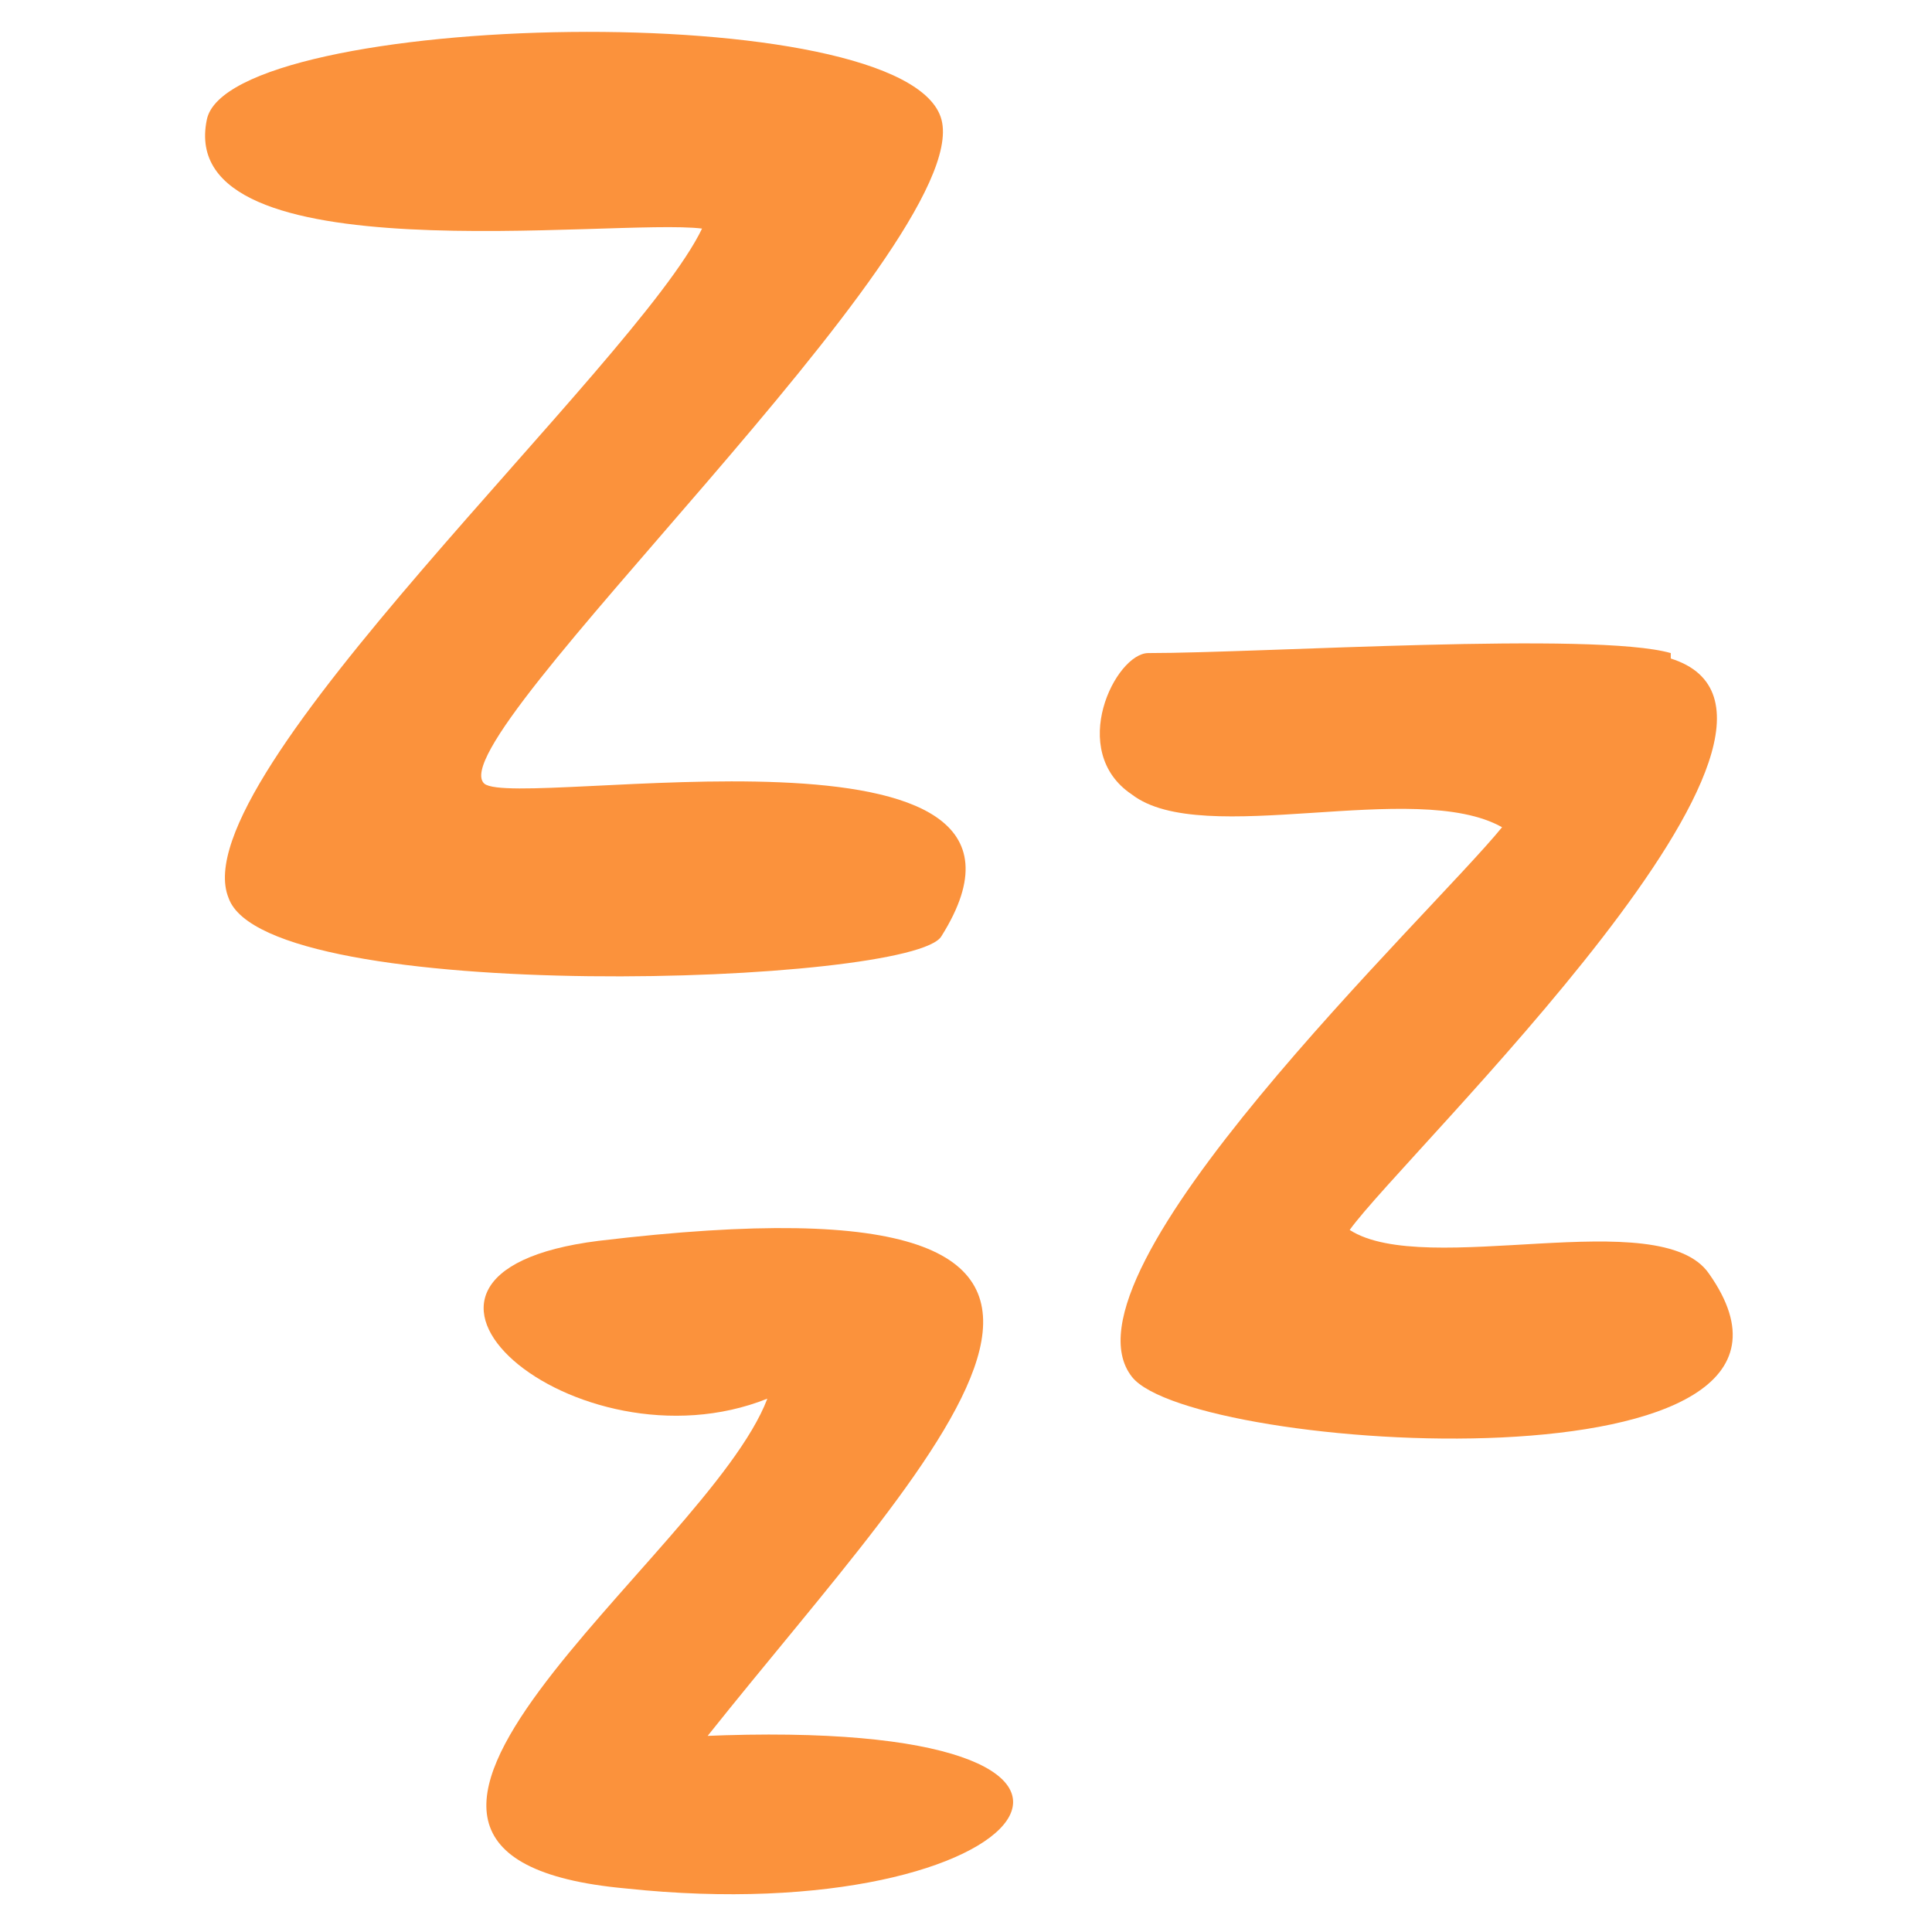 <?xml version="1.0" encoding="UTF-8"?>
<svg id="Livello_2" xmlns="http://www.w3.org/2000/svg" version="1.1" viewBox="0 0 35.5 35.5">
  <!-- Generator: Adobe Illustrator 29.8.1, SVG Export Plug-In . SVG Version: 2.1.1 Build 2)  -->
  <defs>
    <style>
      .st0 {
        fill: none;
      }

      .st1 {
        fill: #fb923c;
      }
    </style>
  </defs>
  <g id="Livello_1-2">
    <g>
      <rect class="st0" width="35.5" height="35.5"/>
      <g>
        <path class="st1" d="M8.9,14.4c.6.5,11.1-1.5,8.4,2.8-.5.9-12.4,1.3-13.1-.7-.9-2.2,7.5-9.8,8.7-12.3-1.6-.2-9.7.9-9.1-2,.4-2,12.9-2.3,13.5,0S8,13.6,8.9,14.4Z"/>
        <path class="st1" d="M30.7,12.1c3.5,1.1-4.9,9.1-5.9,10.5,1.4.9,5.7-.5,6.6.8,2.9,4.1-9.5,3.3-10.6,1.9-1.5-1.9,5.5-8.5,6.8-10.1-1.6-.9-5.5.4-6.8-.6-1.2-.8-.3-2.6.3-2.6,2.1,0,8.2-.4,9.6,0h0Z"/>
        <path class="st1" d="M12.9,31.9c9.3-.4,6.1,3.6-1.4,2.8-6.6-.6,1.5-6.1,2.6-9-3.5,1.4-7.9-2.3-3.1-2.9,11.7-1.4,6.3,3.7,2,9.1h0Z"/>
      </g>
    </g>
  </g>
</svg>